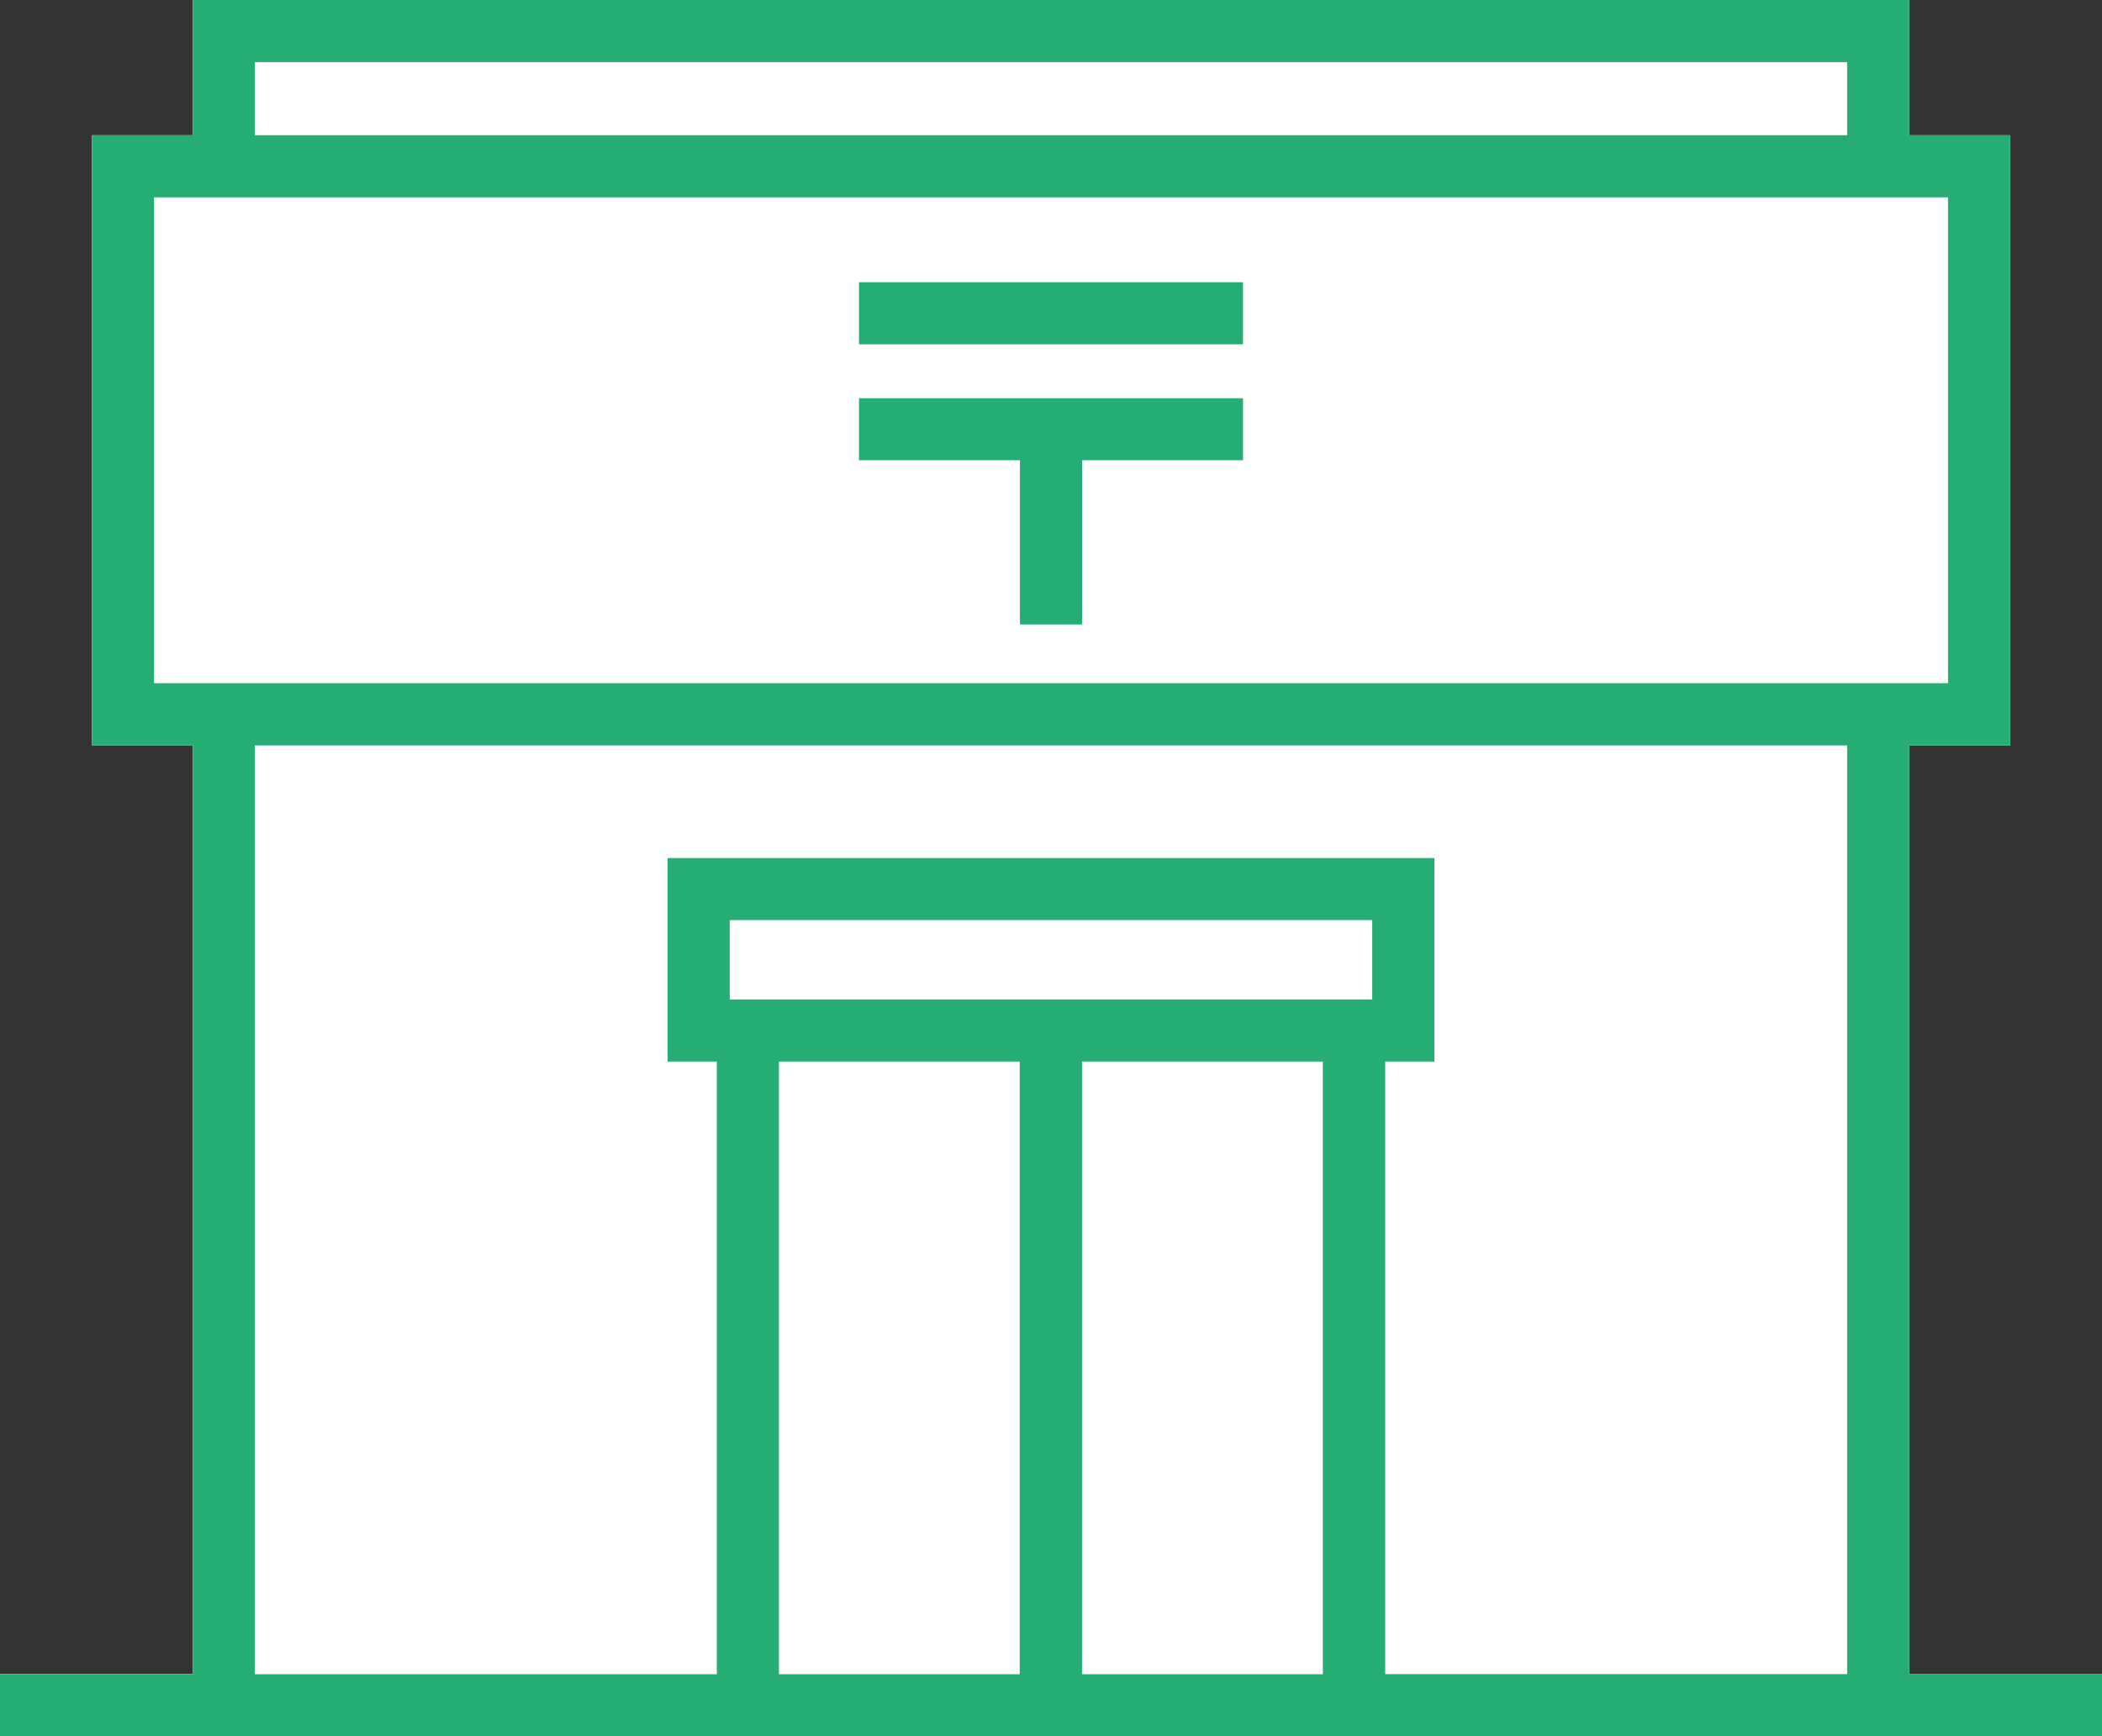 <svg xmlns="http://www.w3.org/2000/svg" width="48.881" height="40.383" viewBox="0 0 48.881 40.383">
  <rect x="0" y="0" width="48.881" height="40.383" fill="#333333" stroke="none"/>
  <g id="郵便局窓口" transform="translate(-1681 -975.5)">
    <path id="パス_37867" data-name="パス 37867" d="M4.483,0V3.145H2.138V17.335H4.483v21.6H0v1.444H48.881V38.939H44.4v-21.6h2.346V3.145H44.4V0Z" transform="translate(1681 975.5)" fill="#fff"/>
    <path id="パス_37868" data-name="パス 37868" d="M18.113,24.69h5.6V38.939h-5.6Zm7.049,0h5.6V38.939h-5.6ZM16.969,21.4H31.911v1.845H16.969ZM5.927,17.336H42.954v21.6H32.212V24.69h1.144V19.956H15.525V24.69h1.144V38.939H5.927ZM3.582,4.589H45.3v11.3H3.582ZM5.927,1.444H42.954v1.7H5.927ZM4.484,0V3.145H2.138V17.336H4.484v21.6H0v1.444H48.881V38.939H44.4v-21.6h2.346V3.145H44.4V0Z" transform="translate(1681 975.5)" fill="#25ad73"/>
    <rect id="長方形_21127" data-name="長方形 21127" width="8.929" height="1.444" transform="translate(1700.976 982.064)" fill="#25ad73"/>
    <path id="パス_37869" data-name="パス 37869" d="M32.693,16.6h3.742v3.819H37.88V16.6h3.742V15.158H32.693Z" transform="translate(1668.283 969.604)" fill="#25ad73"/>
  </g>
</svg>
